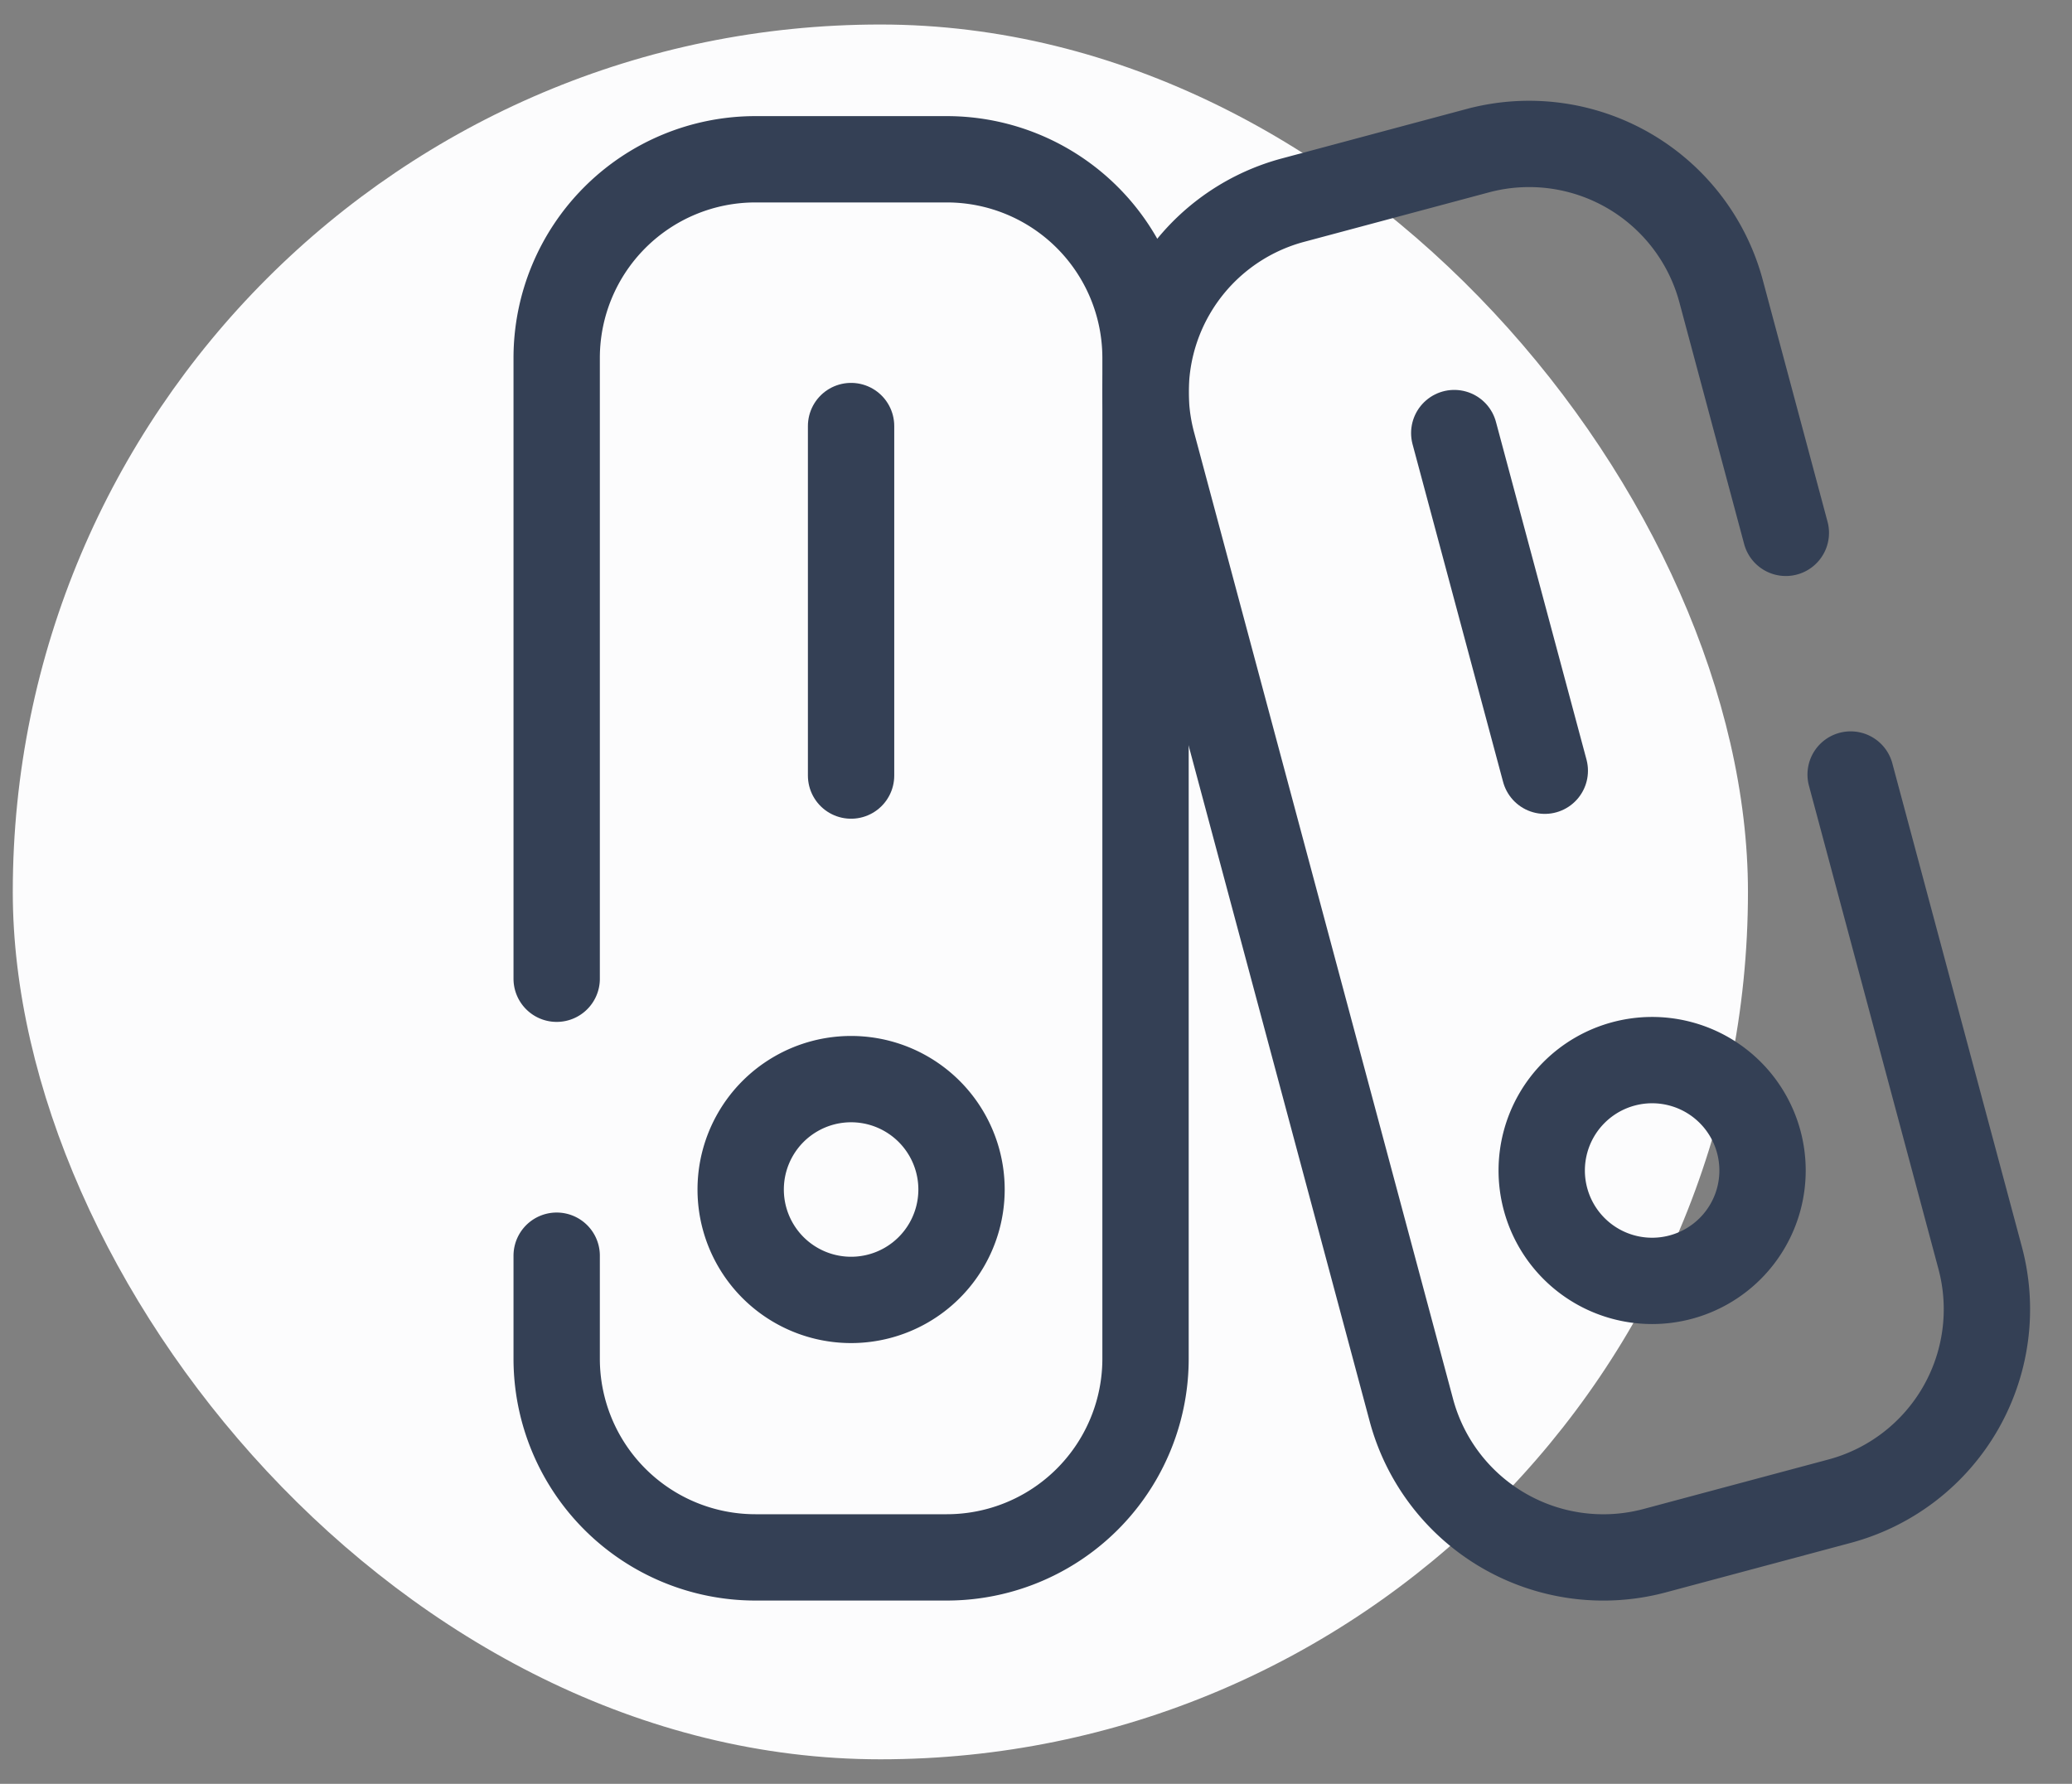 <svg width="36" height="31" fill="none" xmlns="http://www.w3.org/2000/svg"><rect width="100%" height="100%" fill="#808080" stroke="none"/><rect x=".222" y=".426" width="30.148" height="30.148" rx="15.074" fill="#FCFCFD"/><path d="M9.672 17.009V6.22a3.453 3.453 0 013.453-3.452h3.325a3.453 3.453 0 013.453 3.452v17.392a3.453 3.453 0 01-3.453 3.453h-3.325a3.453 3.453 0 01-3.453-3.453v-1.79" stroke="#344055" stroke-width="1.5" stroke-linecap="round"/><path d="M14.787 7.404v6.074" stroke="#344055" stroke-width="1.5" stroke-linecap="round" stroke-linejoin="round"/><path d="M16.706 20.672a1.918 1.918 0 11-3.837 0 1.918 1.918 0 013.837 0z" stroke="#344055" stroke-width="1.5"/><path d="M32.154 13.46l2.25 8.399a3.453 3.453 0 01-2.441 4.229l-3.212.86a3.453 3.453 0 01-4.229-2.441l-4.5-16.8a3.453 3.453 0 012.44-4.228l3.212-.86a3.453 3.453 0 014.229 2.441l1.125 4.2" stroke="#344055" stroke-width="1.5" stroke-linecap="round"/><path d="M25.267 7.526l1.573 5.868" stroke="#344055" stroke-width="1.5" stroke-linecap="round" stroke-linejoin="round"/><path d="M30.558 19.845a1.918 1.918 0 11-3.706.993 1.918 1.918 0 013.706-.993z" stroke="#344055" stroke-width="1.5"/></svg>